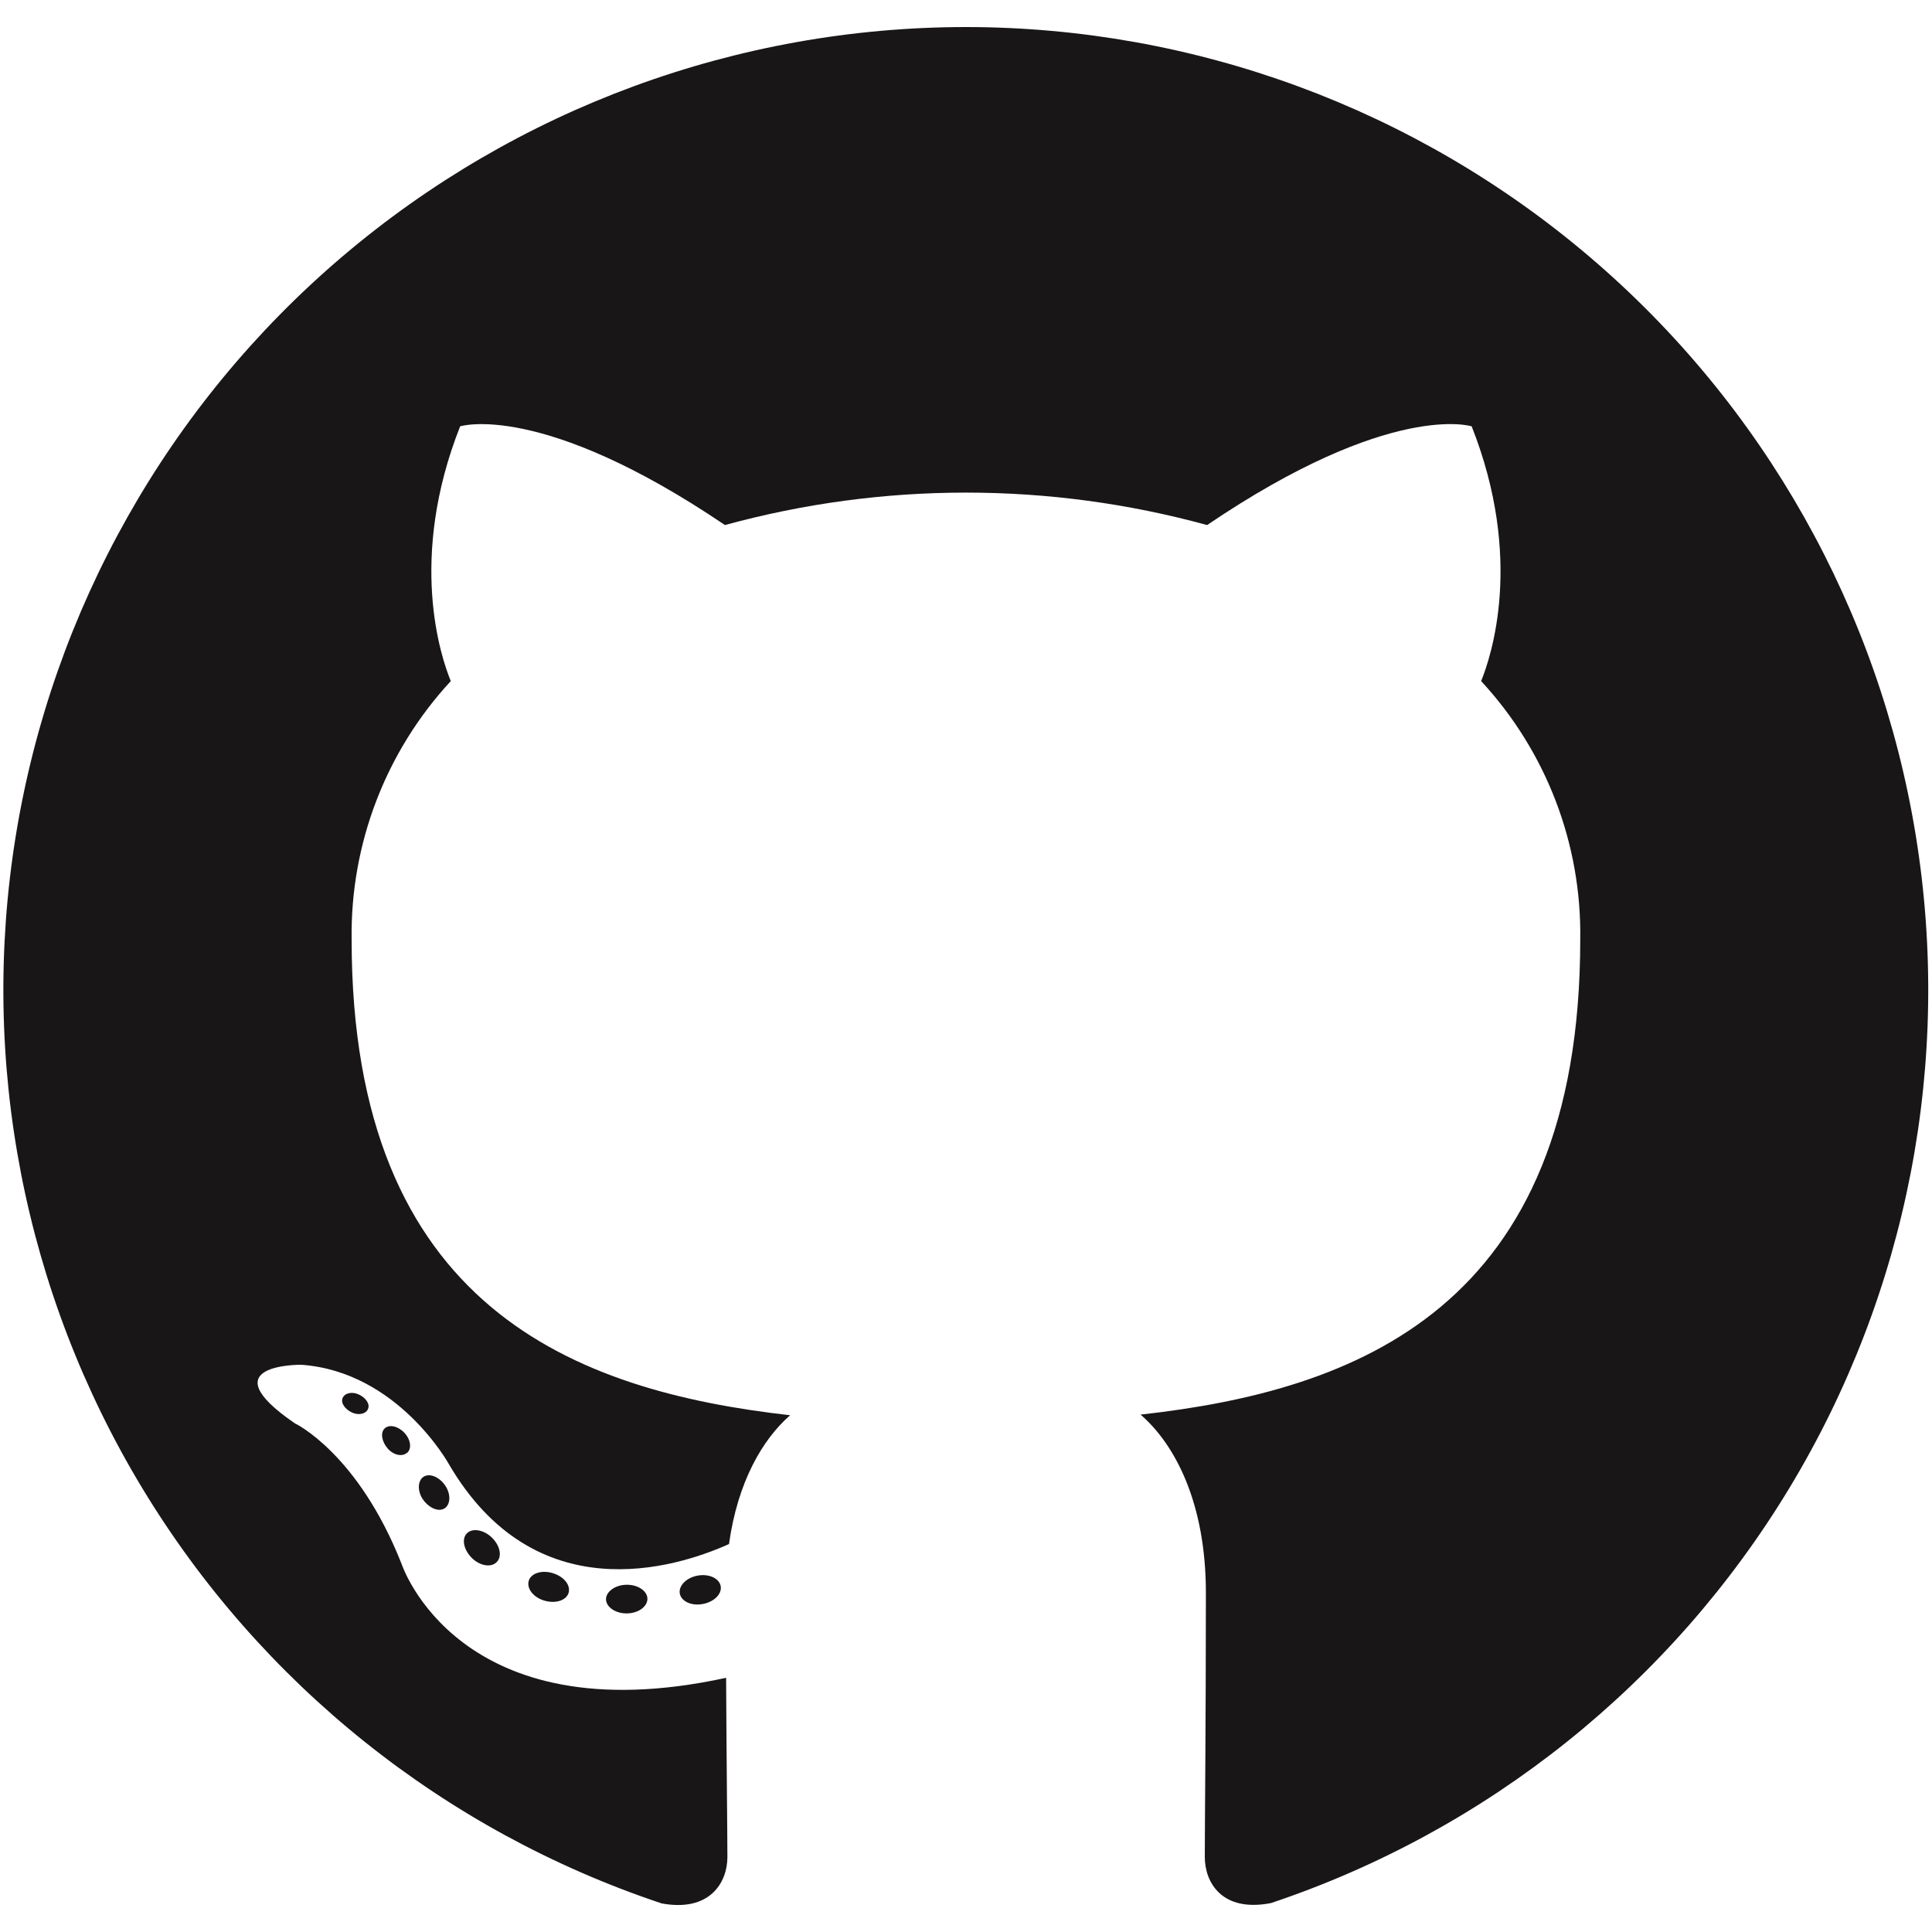 <svg width="30" height="30" viewBox="0 0 30 30" fill="none" xmlns="http://www.w3.org/2000/svg">
<path fill-rule="evenodd" clip-rule="evenodd" d="M15 0.42C11.45 0.421 8.017 1.685 5.313 3.986C2.61 6.286 0.814 9.474 0.245 12.978C-0.323 16.482 0.374 20.074 2.211 23.111C4.048 26.148 6.907 28.433 10.274 29.556C11.021 29.694 11.295 29.232 11.295 28.837C11.295 28.481 11.281 27.303 11.275 26.053C7.116 26.958 6.238 24.29 6.238 24.29C5.558 22.562 4.578 22.101 4.578 22.101C3.222 21.173 4.678 21.192 4.678 21.192C6.178 21.298 6.969 22.733 6.969 22.733C8.303 25.018 10.469 24.358 11.32 23.976C11.454 23.01 11.841 22.35 12.269 21.976C8.951 21.601 5.46 20.318 5.46 14.589C5.439 13.103 5.991 11.666 7 10.576C6.845 10.2 6.333 8.676 7.145 6.62C7.145 6.62 8.4 6.22 11.257 8.153C13.707 7.481 16.294 7.481 18.744 8.153C21.6 6.218 22.852 6.62 22.852 6.62C23.666 8.679 23.152 10.2 22.999 10.576C24.009 11.666 24.561 13.103 24.538 14.589C24.538 20.331 21.038 21.596 17.711 21.966C18.247 22.43 18.725 23.339 18.725 24.734C18.725 26.734 18.708 28.344 18.708 28.834C18.708 29.234 18.977 29.698 19.735 29.551C23.099 28.425 25.954 26.139 27.788 23.102C29.623 20.065 30.317 16.475 29.748 12.973C29.179 9.471 27.383 6.286 24.681 3.986C21.979 1.686 18.548 0.422 15 0.42Z" fill="#181616"/>
<path d="M5.712 21.883C5.679 21.957 5.562 21.983 5.456 21.929C5.35 21.875 5.287 21.779 5.322 21.704C5.357 21.629 5.471 21.604 5.579 21.657C5.687 21.71 5.75 21.808 5.712 21.883Z" fill="#181616"/>
<path d="M6.318 22.559C6.247 22.625 6.107 22.595 6.018 22.49C5.929 22.385 5.902 22.247 5.974 22.18C6.046 22.113 6.183 22.145 6.28 22.249C6.377 22.353 6.397 22.492 6.323 22.559H6.318Z" fill="#181616"/>
<path d="M6.907 23.419C6.816 23.483 6.666 23.419 6.573 23.291C6.48 23.163 6.482 22.998 6.573 22.934C6.664 22.87 6.814 22.928 6.908 23.06C7.002 23.192 6.999 23.354 6.908 23.419H6.907Z" fill="#181616"/>
<path d="M7.715 24.253C7.633 24.344 7.458 24.319 7.331 24.196C7.204 24.073 7.164 23.904 7.246 23.814C7.328 23.724 7.504 23.749 7.633 23.871C7.762 23.993 7.802 24.164 7.715 24.253Z" fill="#181616"/>
<path d="M8.829 24.734C8.793 24.851 8.629 24.905 8.455 24.855C8.281 24.805 8.176 24.666 8.21 24.548C8.244 24.43 8.41 24.375 8.584 24.428C8.758 24.481 8.864 24.615 8.829 24.734Z" fill="#181616"/>
<path d="M10.053 24.826C10.053 24.948 9.913 25.05 9.735 25.053C9.557 25.056 9.412 24.953 9.41 24.835C9.408 24.718 9.55 24.61 9.729 24.608C9.908 24.605 10.053 24.707 10.053 24.826Z" fill="#181616"/>
<path d="M11.191 24.63C11.212 24.75 11.091 24.874 10.912 24.907C10.733 24.94 10.578 24.864 10.556 24.745C10.534 24.626 10.656 24.498 10.833 24.466C11.01 24.434 11.169 24.508 11.191 24.63Z" fill="#181616"/>
</svg>
